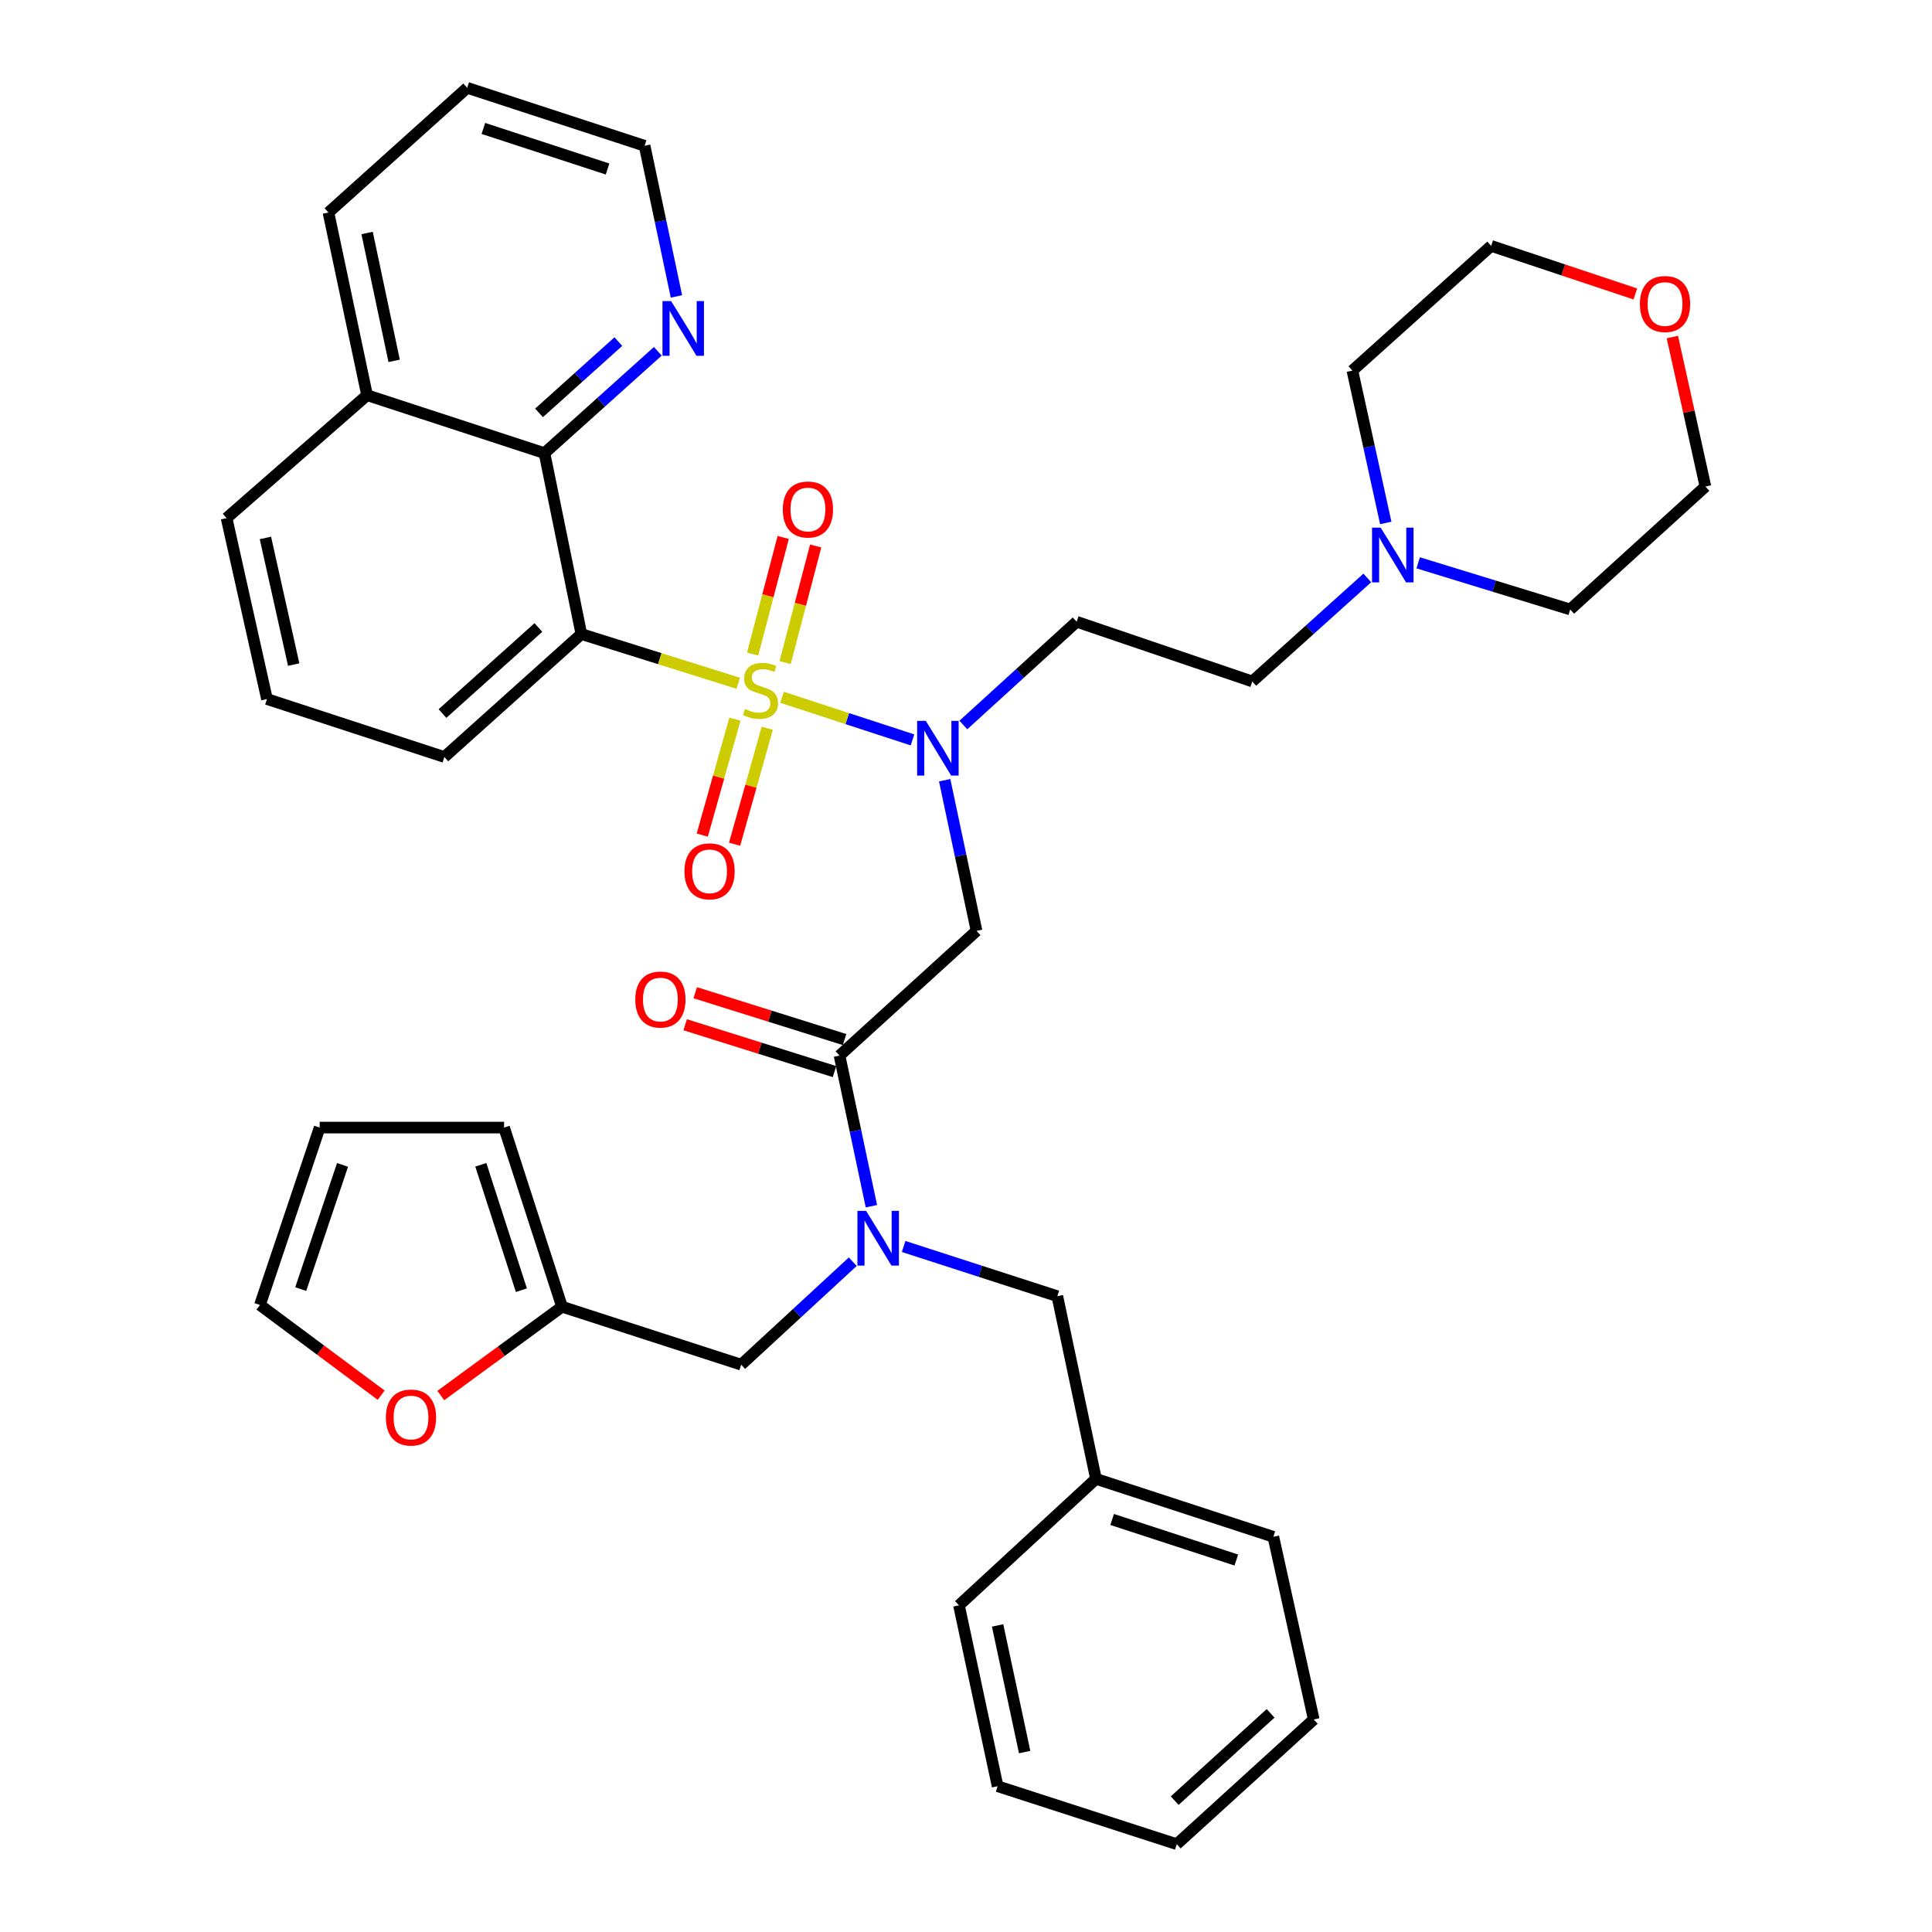 <?xml version='1.0' encoding='iso-8859-1'?>
<svg version='1.1' baseProfile='full'
              xmlns='http://www.w3.org/2000/svg'
                      xmlns:rdkit='http://www.rdkit.org/xml'
                      xmlns:xlink='http://www.w3.org/1999/xlink'
                  xml:space='preserve'
width='1000px' height='1000px' viewBox='0 0 1000 1000'>
<!-- END OF HEADER -->
<rect style='opacity:1.0;fill:#FFFFFF;stroke:none' width='1000' height='1000' x='0' y='0'> </rect>
<path class='bond-0' d='M 300.912,328.185 L 281.82,234.547' style='fill:none;fill-rule:evenodd;stroke:#000000;stroke-width:6px;stroke-linecap:butt;stroke-linejoin:miter;stroke-opacity:1' />
<path class='bond-1' d='M 300.912,328.185 L 229.998,391.818' style='fill:none;fill-rule:evenodd;stroke:#000000;stroke-width:6px;stroke-linecap:butt;stroke-linejoin:miter;stroke-opacity:1' />
<path class='bond-1' d='M 278.666,324.792 L 229.026,369.335' style='fill:none;fill-rule:evenodd;stroke:#000000;stroke-width:6px;stroke-linecap:butt;stroke-linejoin:miter;stroke-opacity:1' />
<path class='bond-2' d='M 300.912,328.185 L 341.518,340.924' style='fill:none;fill-rule:evenodd;stroke:#000000;stroke-width:6px;stroke-linecap:butt;stroke-linejoin:miter;stroke-opacity:1' />
<path class='bond-2' d='M 341.518,340.924 L 382.124,353.662' style='fill:none;fill-rule:evenodd;stroke:#CCCC00;stroke-width:6px;stroke-linecap:butt;stroke-linejoin:miter;stroke-opacity:1' />
<path class='bond-3' d='M 434.542,546.365 L 442.789,585.35' style='fill:none;fill-rule:evenodd;stroke:#000000;stroke-width:6px;stroke-linecap:butt;stroke-linejoin:miter;stroke-opacity:1' />
<path class='bond-3' d='M 442.789,585.35 L 451.036,624.335' style='fill:none;fill-rule:evenodd;stroke:#0000FF;stroke-width:6px;stroke-linecap:butt;stroke-linejoin:miter;stroke-opacity:1' />
<path class='bond-4' d='M 434.542,546.365 L 505.456,481.815' style='fill:none;fill-rule:evenodd;stroke:#000000;stroke-width:6px;stroke-linecap:butt;stroke-linejoin:miter;stroke-opacity:1' />
<path class='bond-5' d='M 437.144,538.072 L 398.498,525.948' style='fill:none;fill-rule:evenodd;stroke:#000000;stroke-width:6px;stroke-linecap:butt;stroke-linejoin:miter;stroke-opacity:1' />
<path class='bond-5' d='M 398.498,525.948 L 359.852,513.824' style='fill:none;fill-rule:evenodd;stroke:#FF0000;stroke-width:6px;stroke-linecap:butt;stroke-linejoin:miter;stroke-opacity:1' />
<path class='bond-5' d='M 431.94,554.658 L 393.295,542.535' style='fill:none;fill-rule:evenodd;stroke:#000000;stroke-width:6px;stroke-linecap:butt;stroke-linejoin:miter;stroke-opacity:1' />
<path class='bond-5' d='M 393.295,542.535 L 354.649,530.411' style='fill:none;fill-rule:evenodd;stroke:#FF0000;stroke-width:6px;stroke-linecap:butt;stroke-linejoin:miter;stroke-opacity:1' />
<path class='bond-6' d='M 505.456,481.815 L 497.209,442.83' style='fill:none;fill-rule:evenodd;stroke:#000000;stroke-width:6px;stroke-linecap:butt;stroke-linejoin:miter;stroke-opacity:1' />
<path class='bond-6' d='M 497.209,442.83 L 488.962,403.845' style='fill:none;fill-rule:evenodd;stroke:#0000FF;stroke-width:6px;stroke-linecap:butt;stroke-linejoin:miter;stroke-opacity:1' />
<path class='bond-7' d='M 472.301,382.972 L 438.542,371.943' style='fill:none;fill-rule:evenodd;stroke:#0000FF;stroke-width:6px;stroke-linecap:butt;stroke-linejoin:miter;stroke-opacity:1' />
<path class='bond-7' d='M 438.542,371.943 L 404.782,360.915' style='fill:none;fill-rule:evenodd;stroke:#CCCC00;stroke-width:6px;stroke-linecap:butt;stroke-linejoin:miter;stroke-opacity:1' />
<path class='bond-8' d='M 498.625,375.267 L 527.947,348.544' style='fill:none;fill-rule:evenodd;stroke:#0000FF;stroke-width:6px;stroke-linecap:butt;stroke-linejoin:miter;stroke-opacity:1' />
<path class='bond-8' d='M 527.947,348.544 L 557.268,321.821' style='fill:none;fill-rule:evenodd;stroke:#000000;stroke-width:6px;stroke-linecap:butt;stroke-linejoin:miter;stroke-opacity:1' />
<path class='bond-9' d='M 380.393,372.229 L 371.942,402.241' style='fill:none;fill-rule:evenodd;stroke:#CCCC00;stroke-width:6px;stroke-linecap:butt;stroke-linejoin:miter;stroke-opacity:1' />
<path class='bond-9' d='M 371.942,402.241 L 363.492,432.253' style='fill:none;fill-rule:evenodd;stroke:#FF0000;stroke-width:6px;stroke-linecap:butt;stroke-linejoin:miter;stroke-opacity:1' />
<path class='bond-9' d='M 397.125,376.941 L 388.675,406.953' style='fill:none;fill-rule:evenodd;stroke:#CCCC00;stroke-width:6px;stroke-linecap:butt;stroke-linejoin:miter;stroke-opacity:1' />
<path class='bond-9' d='M 388.675,406.953 L 380.225,436.965' style='fill:none;fill-rule:evenodd;stroke:#FF0000;stroke-width:6px;stroke-linecap:butt;stroke-linejoin:miter;stroke-opacity:1' />
<path class='bond-10' d='M 406.377,342.937 L 414.288,312.764' style='fill:none;fill-rule:evenodd;stroke:#CCCC00;stroke-width:6px;stroke-linecap:butt;stroke-linejoin:miter;stroke-opacity:1' />
<path class='bond-10' d='M 414.288,312.764 L 422.198,282.592' style='fill:none;fill-rule:evenodd;stroke:#FF0000;stroke-width:6px;stroke-linecap:butt;stroke-linejoin:miter;stroke-opacity:1' />
<path class='bond-10' d='M 389.562,338.529 L 397.472,308.356' style='fill:none;fill-rule:evenodd;stroke:#CCCC00;stroke-width:6px;stroke-linecap:butt;stroke-linejoin:miter;stroke-opacity:1' />
<path class='bond-10' d='M 397.472,308.356 L 405.383,278.183' style='fill:none;fill-rule:evenodd;stroke:#FF0000;stroke-width:6px;stroke-linecap:butt;stroke-linejoin:miter;stroke-opacity:1' />
<path class='bond-11' d='M 281.82,234.547 L 311.149,208.187' style='fill:none;fill-rule:evenodd;stroke:#000000;stroke-width:6px;stroke-linecap:butt;stroke-linejoin:miter;stroke-opacity:1' />
<path class='bond-11' d='M 311.149,208.187 L 340.478,181.828' style='fill:none;fill-rule:evenodd;stroke:#0000FF;stroke-width:6px;stroke-linecap:butt;stroke-linejoin:miter;stroke-opacity:1' />
<path class='bond-11' d='M 278.999,213.71 L 299.529,195.258' style='fill:none;fill-rule:evenodd;stroke:#000000;stroke-width:6px;stroke-linecap:butt;stroke-linejoin:miter;stroke-opacity:1' />
<path class='bond-11' d='M 299.529,195.258 L 320.06,176.807' style='fill:none;fill-rule:evenodd;stroke:#0000FF;stroke-width:6px;stroke-linecap:butt;stroke-linejoin:miter;stroke-opacity:1' />
<path class='bond-12' d='M 281.82,234.547 L 189.997,204.551' style='fill:none;fill-rule:evenodd;stroke:#000000;stroke-width:6px;stroke-linecap:butt;stroke-linejoin:miter;stroke-opacity:1' />
<path class='bond-13' d='M 350.127,153.43 L 341.884,114.445' style='fill:none;fill-rule:evenodd;stroke:#0000FF;stroke-width:6px;stroke-linecap:butt;stroke-linejoin:miter;stroke-opacity:1' />
<path class='bond-13' d='M 341.884,114.445 L 333.641,75.46' style='fill:none;fill-rule:evenodd;stroke:#000000;stroke-width:6px;stroke-linecap:butt;stroke-linejoin:miter;stroke-opacity:1' />
<path class='bond-14' d='M 707.718,299.143 L 677.951,325.934' style='fill:none;fill-rule:evenodd;stroke:#0000FF;stroke-width:6px;stroke-linecap:butt;stroke-linejoin:miter;stroke-opacity:1' />
<path class='bond-14' d='M 677.951,325.934 L 648.183,352.724' style='fill:none;fill-rule:evenodd;stroke:#000000;stroke-width:6px;stroke-linecap:butt;stroke-linejoin:miter;stroke-opacity:1' />
<path class='bond-15' d='M 734.045,291.309 L 773.386,303.383' style='fill:none;fill-rule:evenodd;stroke:#0000FF;stroke-width:6px;stroke-linecap:butt;stroke-linejoin:miter;stroke-opacity:1' />
<path class='bond-15' d='M 773.386,303.383 L 812.726,315.456' style='fill:none;fill-rule:evenodd;stroke:#000000;stroke-width:6px;stroke-linecap:butt;stroke-linejoin:miter;stroke-opacity:1' />
<path class='bond-16' d='M 717.267,270.673 L 708.631,231.248' style='fill:none;fill-rule:evenodd;stroke:#0000FF;stroke-width:6px;stroke-linecap:butt;stroke-linejoin:miter;stroke-opacity:1' />
<path class='bond-16' d='M 708.631,231.248 L 699.995,191.822' style='fill:none;fill-rule:evenodd;stroke:#000000;stroke-width:6px;stroke-linecap:butt;stroke-linejoin:miter;stroke-opacity:1' />
<path class='bond-17' d='M 383.638,706.36 L 290.907,676.364' style='fill:none;fill-rule:evenodd;stroke:#000000;stroke-width:6px;stroke-linecap:butt;stroke-linejoin:miter;stroke-opacity:1' />
<path class='bond-18' d='M 383.638,706.36 L 412.514,679.706' style='fill:none;fill-rule:evenodd;stroke:#000000;stroke-width:6px;stroke-linecap:butt;stroke-linejoin:miter;stroke-opacity:1' />
<path class='bond-18' d='M 412.514,679.706 L 441.39,653.052' style='fill:none;fill-rule:evenodd;stroke:#0000FF;stroke-width:6px;stroke-linecap:butt;stroke-linejoin:miter;stroke-opacity:1' />
<path class='bond-19' d='M 467.719,645.174 L 507.496,658.04' style='fill:none;fill-rule:evenodd;stroke:#0000FF;stroke-width:6px;stroke-linecap:butt;stroke-linejoin:miter;stroke-opacity:1' />
<path class='bond-19' d='M 507.496,658.04 L 547.273,670.907' style='fill:none;fill-rule:evenodd;stroke:#000000;stroke-width:6px;stroke-linecap:butt;stroke-linejoin:miter;stroke-opacity:1' />
<path class='bond-20' d='M 846.443,152.153 L 809.13,139.712' style='fill:none;fill-rule:evenodd;stroke:#FF0000;stroke-width:6px;stroke-linecap:butt;stroke-linejoin:miter;stroke-opacity:1' />
<path class='bond-20' d='M 809.13,139.712 L 771.818,127.272' style='fill:none;fill-rule:evenodd;stroke:#000000;stroke-width:6px;stroke-linecap:butt;stroke-linejoin:miter;stroke-opacity:1' />
<path class='bond-21' d='M 865.614,174.458 L 874.169,213.141' style='fill:none;fill-rule:evenodd;stroke:#FF0000;stroke-width:6px;stroke-linecap:butt;stroke-linejoin:miter;stroke-opacity:1' />
<path class='bond-21' d='M 874.169,213.141 L 882.723,251.824' style='fill:none;fill-rule:evenodd;stroke:#000000;stroke-width:6px;stroke-linecap:butt;stroke-linejoin:miter;stroke-opacity:1' />
<path class='bond-22' d='M 648.183,352.724 L 557.268,321.821' style='fill:none;fill-rule:evenodd;stroke:#000000;stroke-width:6px;stroke-linecap:butt;stroke-linejoin:miter;stroke-opacity:1' />
<path class='bond-23' d='M 197.294,722.146 L 165.919,698.801' style='fill:none;fill-rule:evenodd;stroke:#FF0000;stroke-width:6px;stroke-linecap:butt;stroke-linejoin:miter;stroke-opacity:1' />
<path class='bond-23' d='M 165.919,698.801 L 134.544,675.456' style='fill:none;fill-rule:evenodd;stroke:#000000;stroke-width:6px;stroke-linecap:butt;stroke-linejoin:miter;stroke-opacity:1' />
<path class='bond-24' d='M 228.153,722.334 L 259.53,699.349' style='fill:none;fill-rule:evenodd;stroke:#FF0000;stroke-width:6px;stroke-linecap:butt;stroke-linejoin:miter;stroke-opacity:1' />
<path class='bond-24' d='M 259.53,699.349 L 290.907,676.364' style='fill:none;fill-rule:evenodd;stroke:#000000;stroke-width:6px;stroke-linecap:butt;stroke-linejoin:miter;stroke-opacity:1' />
<path class='bond-25' d='M 134.544,675.456 L 165.458,583.633' style='fill:none;fill-rule:evenodd;stroke:#000000;stroke-width:6px;stroke-linecap:butt;stroke-linejoin:miter;stroke-opacity:1' />
<path class='bond-25' d='M 155.656,667.229 L 177.295,602.953' style='fill:none;fill-rule:evenodd;stroke:#000000;stroke-width:6px;stroke-linecap:butt;stroke-linejoin:miter;stroke-opacity:1' />
<path class='bond-26' d='M 165.458,583.633 L 260.911,583.633' style='fill:none;fill-rule:evenodd;stroke:#000000;stroke-width:6px;stroke-linecap:butt;stroke-linejoin:miter;stroke-opacity:1' />
<path class='bond-27' d='M 260.911,583.633 L 290.907,676.364' style='fill:none;fill-rule:evenodd;stroke:#000000;stroke-width:6px;stroke-linecap:butt;stroke-linejoin:miter;stroke-opacity:1' />
<path class='bond-27' d='M 248.871,602.893 L 269.868,667.804' style='fill:none;fill-rule:evenodd;stroke:#000000;stroke-width:6px;stroke-linecap:butt;stroke-linejoin:miter;stroke-opacity:1' />
<path class='bond-28' d='M 567.274,765.453 L 547.273,670.907' style='fill:none;fill-rule:evenodd;stroke:#000000;stroke-width:6px;stroke-linecap:butt;stroke-linejoin:miter;stroke-opacity:1' />
<path class='bond-29' d='M 567.274,765.453 L 659.087,795.449' style='fill:none;fill-rule:evenodd;stroke:#000000;stroke-width:6px;stroke-linecap:butt;stroke-linejoin:miter;stroke-opacity:1' />
<path class='bond-29' d='M 575.647,786.477 L 639.916,807.474' style='fill:none;fill-rule:evenodd;stroke:#000000;stroke-width:6px;stroke-linecap:butt;stroke-linejoin:miter;stroke-opacity:1' />
<path class='bond-30' d='M 567.274,765.453 L 496.359,830.911' style='fill:none;fill-rule:evenodd;stroke:#000000;stroke-width:6px;stroke-linecap:butt;stroke-linejoin:miter;stroke-opacity:1' />
<path class='bond-31' d='M 659.087,795.449 L 679.995,889.995' style='fill:none;fill-rule:evenodd;stroke:#000000;stroke-width:6px;stroke-linecap:butt;stroke-linejoin:miter;stroke-opacity:1' />
<path class='bond-32' d='M 496.359,830.911 L 516.36,924.54' style='fill:none;fill-rule:evenodd;stroke:#000000;stroke-width:6px;stroke-linecap:butt;stroke-linejoin:miter;stroke-opacity:1' />
<path class='bond-32' d='M 516.359,841.324 L 530.359,906.864' style='fill:none;fill-rule:evenodd;stroke:#000000;stroke-width:6px;stroke-linecap:butt;stroke-linejoin:miter;stroke-opacity:1' />
<path class='bond-33' d='M 679.995,889.995 L 609.09,954.545' style='fill:none;fill-rule:evenodd;stroke:#000000;stroke-width:6px;stroke-linecap:butt;stroke-linejoin:miter;stroke-opacity:1' />
<path class='bond-33' d='M 657.657,886.823 L 608.023,932.009' style='fill:none;fill-rule:evenodd;stroke:#000000;stroke-width:6px;stroke-linecap:butt;stroke-linejoin:miter;stroke-opacity:1' />
<path class='bond-34' d='M 516.36,924.54 L 609.09,954.545' style='fill:none;fill-rule:evenodd;stroke:#000000;stroke-width:6px;stroke-linecap:butt;stroke-linejoin:miter;stroke-opacity:1' />
<path class='bond-35' d='M 812.726,315.456 L 882.723,251.824' style='fill:none;fill-rule:evenodd;stroke:#000000;stroke-width:6px;stroke-linecap:butt;stroke-linejoin:miter;stroke-opacity:1' />
<path class='bond-36' d='M 699.995,191.822 L 771.818,127.272' style='fill:none;fill-rule:evenodd;stroke:#000000;stroke-width:6px;stroke-linecap:butt;stroke-linejoin:miter;stroke-opacity:1' />
<path class='bond-37' d='M 189.997,204.551 L 170.006,110.005' style='fill:none;fill-rule:evenodd;stroke:#000000;stroke-width:6px;stroke-linecap:butt;stroke-linejoin:miter;stroke-opacity:1' />
<path class='bond-37' d='M 204.006,186.773 L 190.012,120.591' style='fill:none;fill-rule:evenodd;stroke:#000000;stroke-width:6px;stroke-linecap:butt;stroke-linejoin:miter;stroke-opacity:1' />
<path class='bond-38' d='M 189.997,204.551 L 117.277,268.183' style='fill:none;fill-rule:evenodd;stroke:#000000;stroke-width:6px;stroke-linecap:butt;stroke-linejoin:miter;stroke-opacity:1' />
<path class='bond-39' d='M 229.998,391.818 L 138.185,361.822' style='fill:none;fill-rule:evenodd;stroke:#000000;stroke-width:6px;stroke-linecap:butt;stroke-linejoin:miter;stroke-opacity:1' />
<path class='bond-40' d='M 138.185,361.822 L 117.277,268.183' style='fill:none;fill-rule:evenodd;stroke:#000000;stroke-width:6px;stroke-linecap:butt;stroke-linejoin:miter;stroke-opacity:1' />
<path class='bond-40' d='M 152.014,343.988 L 137.379,278.441' style='fill:none;fill-rule:evenodd;stroke:#000000;stroke-width:6px;stroke-linecap:butt;stroke-linejoin:miter;stroke-opacity:1' />
<path class='bond-41' d='M 333.641,75.46 L 241.819,45.455' style='fill:none;fill-rule:evenodd;stroke:#000000;stroke-width:6px;stroke-linecap:butt;stroke-linejoin:miter;stroke-opacity:1' />
<path class='bond-41' d='M 314.468,87.483 L 250.193,66.479' style='fill:none;fill-rule:evenodd;stroke:#000000;stroke-width:6px;stroke-linecap:butt;stroke-linejoin:miter;stroke-opacity:1' />
<path class='bond-42' d='M 170.006,110.005 L 241.819,45.455' style='fill:none;fill-rule:evenodd;stroke:#000000;stroke-width:6px;stroke-linecap:butt;stroke-linejoin:miter;stroke-opacity:1' />
<path  class='atom-3' d='M 328.821 517.357
Q 328.821 510.557, 332.181 506.757
Q 335.541 502.957, 341.821 502.957
Q 348.101 502.957, 351.461 506.757
Q 354.821 510.557, 354.821 517.357
Q 354.821 524.237, 351.421 528.157
Q 348.021 532.037, 341.821 532.037
Q 335.581 532.037, 332.181 528.157
Q 328.821 524.277, 328.821 517.357
M 341.821 528.837
Q 346.141 528.837, 348.461 525.957
Q 350.821 523.037, 350.821 517.357
Q 350.821 511.797, 348.461 508.997
Q 346.141 506.157, 341.821 506.157
Q 337.501 506.157, 335.141 508.957
Q 332.821 511.757, 332.821 517.357
Q 332.821 523.077, 335.141 525.957
Q 337.501 528.837, 341.821 528.837
' fill='#FF0000'/>
<path  class='atom-4' d='M 479.196 373.109
L 488.476 388.109
Q 489.396 389.589, 490.876 392.269
Q 492.356 394.949, 492.436 395.109
L 492.436 373.109
L 496.196 373.109
L 496.196 401.429
L 492.316 401.429
L 482.356 385.029
Q 481.196 383.109, 479.956 380.909
Q 478.756 378.709, 478.396 378.029
L 478.396 401.429
L 474.716 401.429
L 474.716 373.109
L 479.196 373.109
' fill='#0000FF'/>
<path  class='atom-5' d='M 385.633 366.993
Q 385.953 367.113, 387.273 367.673
Q 388.593 368.233, 390.033 368.593
Q 391.513 368.913, 392.953 368.913
Q 395.633 368.913, 397.193 367.633
Q 398.753 366.313, 398.753 364.033
Q 398.753 362.473, 397.953 361.513
Q 397.193 360.553, 395.993 360.033
Q 394.793 359.513, 392.793 358.913
Q 390.273 358.153, 388.753 357.433
Q 387.273 356.713, 386.193 355.193
Q 385.153 353.673, 385.153 351.113
Q 385.153 347.553, 387.553 345.353
Q 389.993 343.153, 394.793 343.153
Q 398.073 343.153, 401.793 344.713
L 400.873 347.793
Q 397.473 346.393, 394.913 346.393
Q 392.153 346.393, 390.633 347.553
Q 389.113 348.673, 389.153 350.633
Q 389.153 352.153, 389.913 353.073
Q 390.713 353.993, 391.833 354.513
Q 392.993 355.033, 394.913 355.633
Q 397.473 356.433, 398.993 357.233
Q 400.513 358.033, 401.593 359.673
Q 402.713 361.273, 402.713 364.033
Q 402.713 367.953, 400.073 370.073
Q 397.473 372.153, 393.113 372.153
Q 390.593 372.153, 388.673 371.593
Q 386.793 371.073, 384.553 370.153
L 385.633 366.993
' fill='#CCCC00'/>
<path  class='atom-6' d='M 354.269 450.991
Q 354.269 444.191, 357.629 440.391
Q 360.989 436.591, 367.269 436.591
Q 373.549 436.591, 376.909 440.391
Q 380.269 444.191, 380.269 450.991
Q 380.269 457.871, 376.869 461.791
Q 373.469 465.671, 367.269 465.671
Q 361.029 465.671, 357.629 461.791
Q 354.269 457.911, 354.269 450.991
M 367.269 462.471
Q 371.589 462.471, 373.909 459.591
Q 376.269 456.671, 376.269 450.991
Q 376.269 445.431, 373.909 442.631
Q 371.589 439.791, 367.269 439.791
Q 362.949 439.791, 360.589 442.591
Q 358.269 445.391, 358.269 450.991
Q 358.269 456.711, 360.589 459.591
Q 362.949 462.471, 367.269 462.471
' fill='#FF0000'/>
<path  class='atom-7' d='M 405.182 263.715
Q 405.182 256.915, 408.542 253.115
Q 411.902 249.315, 418.182 249.315
Q 424.462 249.315, 427.822 253.115
Q 431.182 256.915, 431.182 263.715
Q 431.182 270.595, 427.782 274.515
Q 424.382 278.395, 418.182 278.395
Q 411.942 278.395, 408.542 274.515
Q 405.182 270.635, 405.182 263.715
M 418.182 275.195
Q 422.502 275.195, 424.822 272.315
Q 427.182 269.395, 427.182 263.715
Q 427.182 258.155, 424.822 255.355
Q 422.502 252.515, 418.182 252.515
Q 413.862 252.515, 411.502 255.315
Q 409.182 258.115, 409.182 263.715
Q 409.182 269.435, 411.502 272.315
Q 413.862 275.195, 418.182 275.195
' fill='#FF0000'/>
<path  class='atom-9' d='M 347.372 155.846
L 356.652 170.846
Q 357.572 172.326, 359.052 175.006
Q 360.532 177.686, 360.612 177.846
L 360.612 155.846
L 364.372 155.846
L 364.372 184.166
L 360.492 184.166
L 350.532 167.766
Q 349.372 165.846, 348.132 163.646
Q 346.932 161.446, 346.572 160.766
L 346.572 184.166
L 342.892 184.166
L 342.892 155.846
L 347.372 155.846
' fill='#0000FF'/>
<path  class='atom-10' d='M 714.644 273.116
L 723.924 288.116
Q 724.844 289.596, 726.324 292.276
Q 727.804 294.956, 727.884 295.116
L 727.884 273.116
L 731.644 273.116
L 731.644 301.436
L 727.764 301.436
L 717.804 285.036
Q 716.644 283.116, 715.404 280.916
Q 714.204 278.716, 713.844 278.036
L 713.844 301.436
L 710.164 301.436
L 710.164 273.116
L 714.644 273.116
' fill='#0000FF'/>
<path  class='atom-12' d='M 448.283 626.751
L 457.563 641.751
Q 458.483 643.231, 459.963 645.911
Q 461.443 648.591, 461.523 648.751
L 461.523 626.751
L 465.283 626.751
L 465.283 655.071
L 461.403 655.071
L 451.443 638.671
Q 450.283 636.751, 449.043 634.551
Q 447.843 632.351, 447.483 631.671
L 447.483 655.071
L 443.803 655.071
L 443.803 626.751
L 448.283 626.751
' fill='#0000FF'/>
<path  class='atom-13' d='M 848.815 157.358
Q 848.815 150.558, 852.175 146.758
Q 855.535 142.958, 861.815 142.958
Q 868.095 142.958, 871.455 146.758
Q 874.815 150.558, 874.815 157.358
Q 874.815 164.238, 871.415 168.158
Q 868.015 172.038, 861.815 172.038
Q 855.575 172.038, 852.175 168.158
Q 848.815 164.278, 848.815 157.358
M 861.815 168.838
Q 866.135 168.838, 868.455 165.958
Q 870.815 163.038, 870.815 157.358
Q 870.815 151.798, 868.455 148.998
Q 866.135 146.158, 861.815 146.158
Q 857.495 146.158, 855.135 148.958
Q 852.815 151.758, 852.815 157.358
Q 852.815 163.078, 855.135 165.958
Q 857.495 168.838, 861.815 168.838
' fill='#FF0000'/>
<path  class='atom-15' d='M 199.731 733.712
Q 199.731 726.912, 203.091 723.112
Q 206.451 719.312, 212.731 719.312
Q 219.011 719.312, 222.371 723.112
Q 225.731 726.912, 225.731 733.712
Q 225.731 740.592, 222.331 744.512
Q 218.931 748.392, 212.731 748.392
Q 206.491 748.392, 203.091 744.512
Q 199.731 740.632, 199.731 733.712
M 212.731 745.192
Q 217.051 745.192, 219.371 742.312
Q 221.731 739.392, 221.731 733.712
Q 221.731 728.152, 219.371 725.352
Q 217.051 722.512, 212.731 722.512
Q 208.411 722.512, 206.051 725.312
Q 203.731 728.112, 203.731 733.712
Q 203.731 739.432, 206.051 742.312
Q 208.411 745.192, 212.731 745.192
' fill='#FF0000'/>
</svg>
